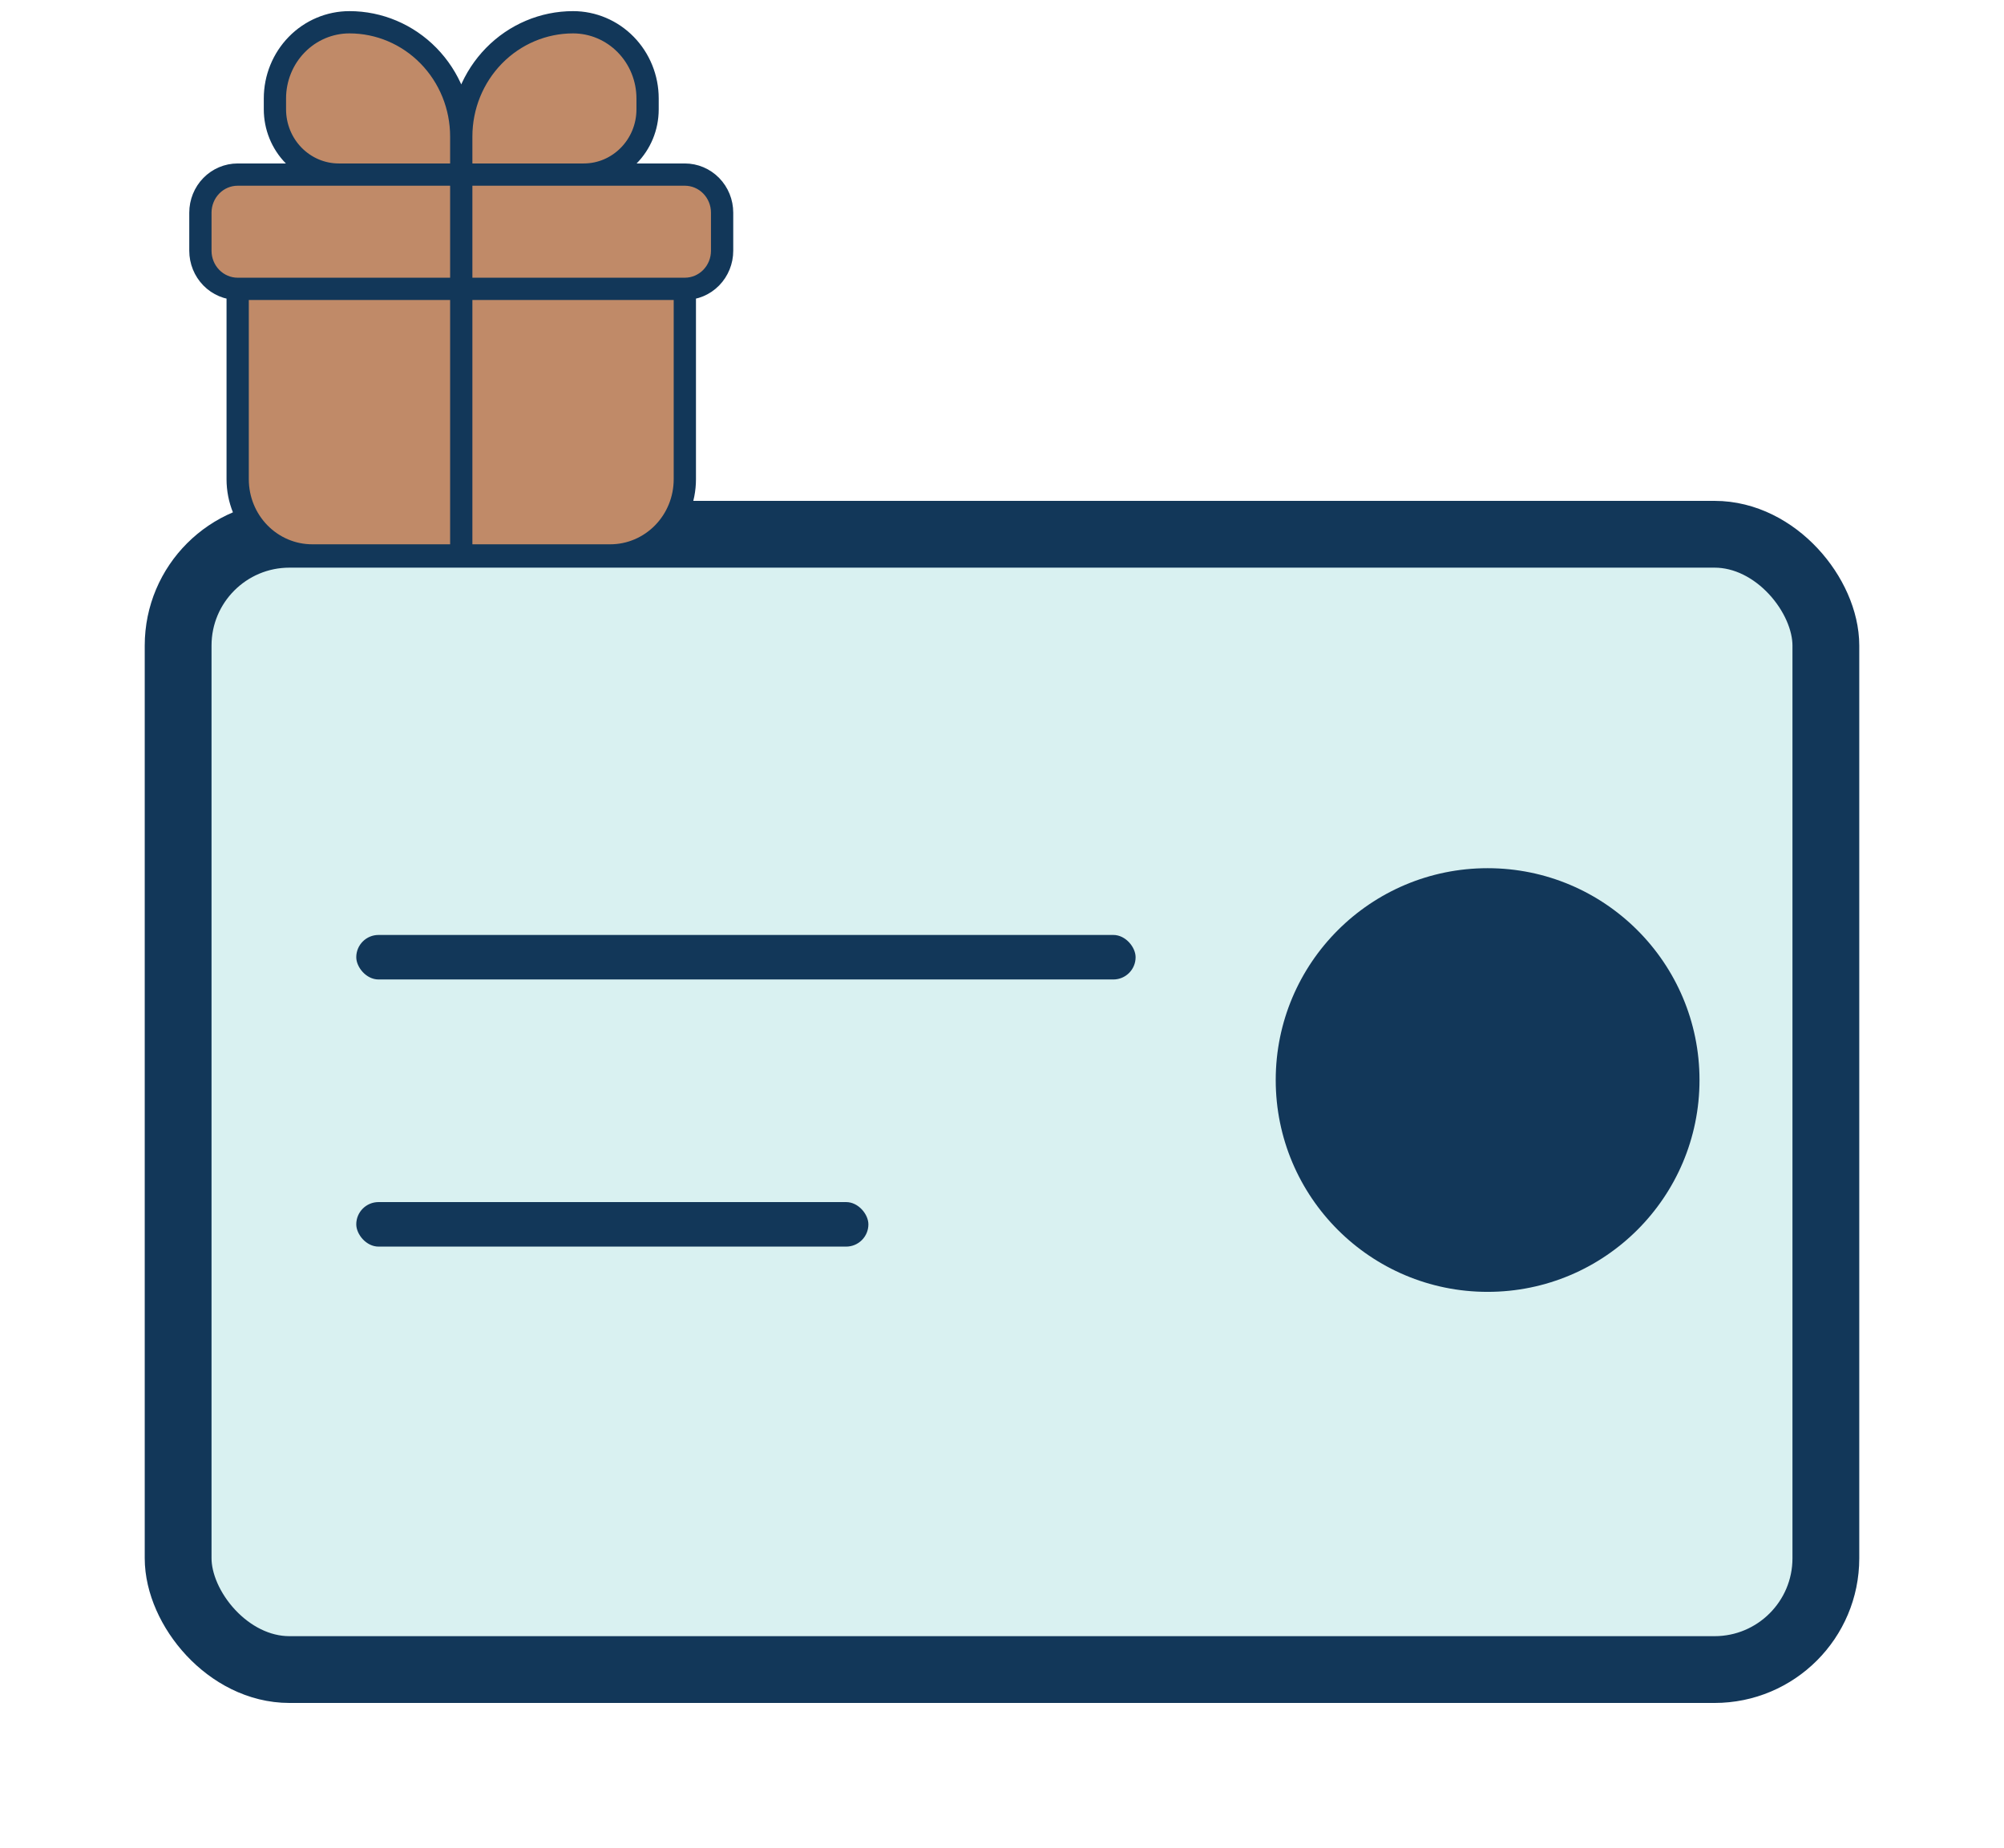 <svg width="90" height="83" viewBox="0 0 90 83" fill="none" xmlns="http://www.w3.org/2000/svg">
<g filter="url(#filter0_d_742_2132)">
<rect x="8" y="20" width="74" height="51" rx="5" fill="#D9F1F1"/>
<rect x="8" y="20" width="74" height="51" rx="5" stroke="#123759" stroke-width="3"/>
</g>
<rect x="16" y="54" width="23" height="2" rx="1" fill="#123759"/>
<rect x="16" y="42" width="35" height="2" rx="1" fill="#123759"/>
<circle cx="66.809" cy="48.517" r="9.516" fill="#123759"/>
<path d="M30.756 12.975H10.674H30.756ZM30.756 12.975C31.2 12.975 31.626 12.795 31.94 12.474C32.254 12.153 32.43 11.718 32.43 11.265V9.554C32.43 9.1 32.254 8.665 31.94 8.344C31.626 8.023 31.2 7.843 30.756 7.843H10.674C10.23 7.843 9.804 8.023 9.49 8.344C9.176 8.665 9 9.1 9 9.554V11.265C9 11.718 9.176 12.153 9.49 12.474C9.804 12.795 10.23 12.975 10.674 12.975M30.756 12.975V21.529C30.756 22.437 30.404 23.307 29.776 23.948C29.148 24.59 28.297 24.951 27.409 24.951H14.021C13.133 24.951 12.282 24.59 11.654 23.948C11.026 23.307 10.674 22.437 10.674 21.529V12.975M20.715 7.843V6.132V7.843ZM20.715 7.843H15.216C14.839 7.843 14.466 7.767 14.118 7.62C13.77 7.472 13.454 7.256 13.187 6.984C12.649 6.434 12.347 5.688 12.347 4.911V4.422C12.347 3.514 12.7 2.644 13.328 2.002C13.955 1.36 14.807 1 15.694 1C17.026 1 18.303 1.541 19.244 2.503C20.186 3.466 20.715 4.771 20.715 6.132M20.715 7.843H26.214C27.799 7.843 29.083 6.529 29.083 4.911V4.422C29.083 3.514 28.73 2.644 28.102 2.002C27.475 1.36 26.623 1 25.736 1C24.404 1 23.127 1.541 22.186 2.503C21.244 3.466 20.715 4.771 20.715 6.132M20.715 7.843V24.951V7.843Z" fill="#C08A68"/>
<path d="M30.756 12.975H10.674M30.756 12.975C31.2 12.975 31.626 12.795 31.94 12.474C32.254 12.153 32.43 11.718 32.43 11.265V9.554C32.43 9.1 32.254 8.665 31.94 8.344C31.626 8.023 31.2 7.843 30.756 7.843H10.674C10.23 7.843 9.804 8.023 9.49 8.344C9.176 8.665 9 9.1 9 9.554V11.265C9 11.718 9.176 12.153 9.49 12.474C9.804 12.795 10.23 12.975 10.674 12.975M30.756 12.975V21.529C30.756 22.437 30.404 23.307 29.776 23.948C29.148 24.59 28.297 24.951 27.409 24.951H14.021C13.133 24.951 12.282 24.59 11.654 23.948C11.026 23.307 10.674 22.437 10.674 21.529V12.975M20.715 7.843V6.132M20.715 7.843H15.216C14.839 7.843 14.466 7.767 14.118 7.62C13.77 7.472 13.454 7.256 13.187 6.984C12.649 6.434 12.347 5.688 12.347 4.911V4.422C12.347 3.514 12.7 2.644 13.328 2.002C13.955 1.36 14.807 1 15.694 1C17.026 1 18.303 1.541 19.244 2.503C20.186 3.466 20.715 4.771 20.715 6.132M20.715 7.843H26.214C27.799 7.843 29.083 6.529 29.083 4.911V4.422C29.083 3.514 28.73 2.644 28.102 2.002C27.475 1.36 26.623 1 25.736 1C24.404 1 23.127 1.541 22.186 2.503C21.244 3.466 20.715 4.771 20.715 6.132M20.715 7.843V24.951" stroke="#123759"/>
<defs>
<filter id="filter0_d_742_2132" x="0.5" y="16.5" width="89" height="66" filterUnits="userSpaceOnUse" color-interpolation-filters="sRGB">
<feFlood flood-opacity="0" result="BackgroundImageFix"/>
<feColorMatrix in="SourceAlpha" type="matrix" values="0 0 0 0 0 0 0 0 0 0 0 0 0 0 0 0 0 0 127 0" result="hardAlpha"/>
<feOffset dy="4"/>
<feGaussianBlur stdDeviation="3"/>
<feComposite in2="hardAlpha" operator="out"/>
<feColorMatrix type="matrix" values="0 0 0 0 0 0 0 0 0 0 0 0 0 0 0 0 0 0 0.1 0"/>
<feBlend mode="normal" in2="BackgroundImageFix" result="effect1_dropShadow_742_2132"/>
<feBlend mode="normal" in="SourceGraphic" in2="effect1_dropShadow_742_2132" result="shape"/>
</filter>
</defs>
</svg>
